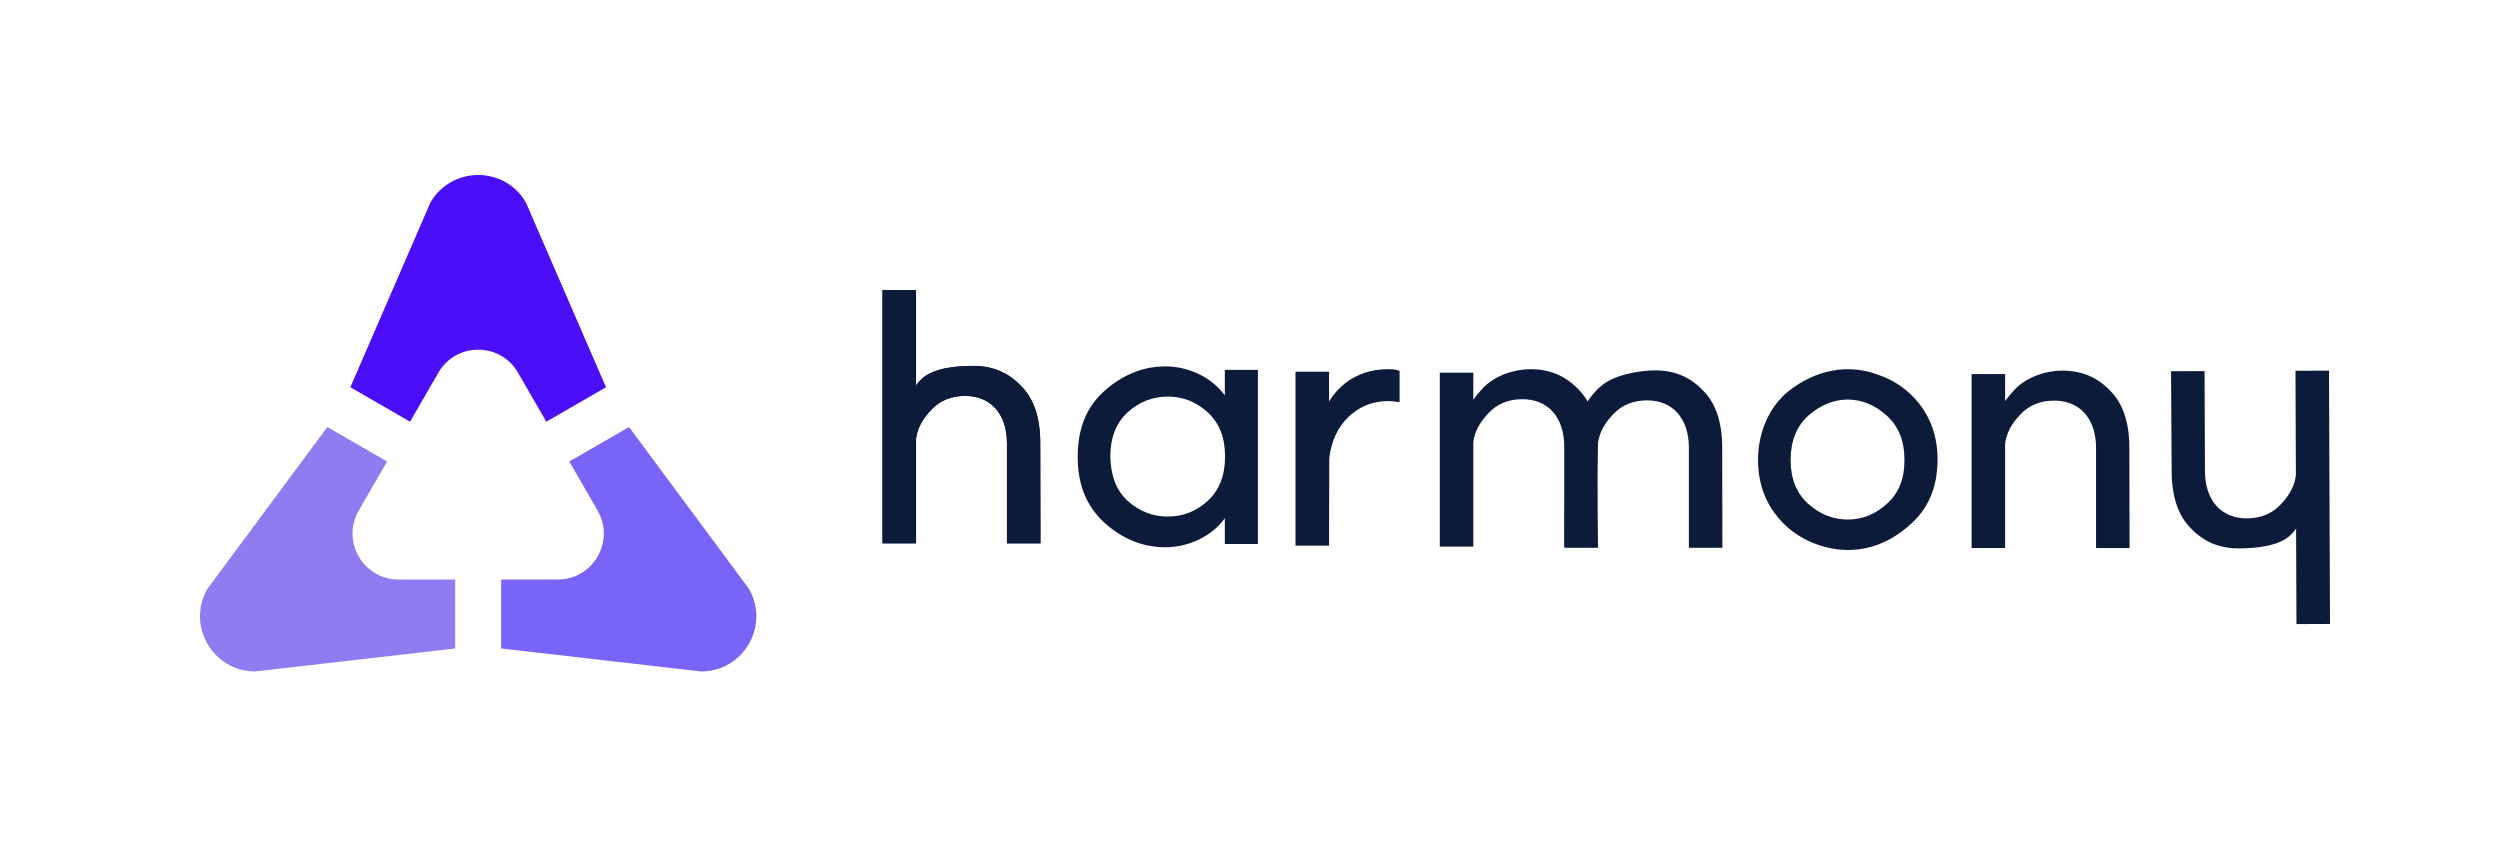 <svg width="1000" height="340" viewBox="0 0 1000 340" fill="none" xmlns="http://www.w3.org/2000/svg">
<path d="M489.927 158.178C484.931 151.162 475.675 146.551 466.148 146.551C457.265 146.551 449.124 149.873 441.905 156.243C434.595 162.704 431.076 171.377 431.076 182.727C431.076 194.076 434.686 202.659 441.905 209.21C449.124 215.671 457.265 218.902 466.057 218.902C475.772 218.902 484.931 214.285 489.933 207.275V217.612H503.166V147.943H489.933V158.184L489.927 158.178ZM444.123 182.63C444.123 175.066 446.437 169.16 451.064 164.911C455.783 160.667 461.056 158.636 467.166 158.636C473.277 158.636 478.453 160.758 483.081 164.911C487.8 169.341 490.023 175.06 490.023 182.63C490.023 190.2 487.709 196.101 483.081 200.35C478.549 204.503 473.18 206.625 467.166 206.625C461.152 206.625 455.783 204.594 451.064 200.35C446.533 196.198 444.309 190.381 444.123 182.63Z" fill="#0D1B3B"/>
<path d="M751.6 150.046C739.572 145.338 726.339 147.737 715.238 156.597C707.651 162.781 703.21 173.021 703.21 183.912C703.21 189.729 704.319 194.985 706.543 199.692C713.666 214.639 728.562 219.991 739.114 219.991C748.087 219.991 756.324 216.67 763.634 210.209C771.221 203.839 775.017 194.985 775.017 183.816C775.108 164.716 762.435 153.638 751.606 150.04L751.6 150.046ZM754.746 201.536C750.027 205.779 744.936 207.81 739.108 207.81C733.281 207.81 728.098 205.779 723.284 201.536C718.565 197.293 716.251 191.386 716.251 184.003C716.251 176.62 718.565 170.532 723.284 166.283C728.093 162.04 733.462 159.822 739.108 159.822C744.755 159.822 750.027 162.034 754.746 166.283C759.464 170.623 761.778 176.342 761.778 184.003C761.778 191.663 759.464 197.293 754.746 201.536Z" fill="#0D1B3B"/>
<path d="M843.877 156.09C838.791 150.829 832.59 148.249 825.003 148.249C817.971 148.249 810.847 150.925 806.31 155.355C804.647 157.109 803.164 158.863 802.055 160.43V149.635H788.641V219.213H802.055V177.318C802.61 173.256 804.556 169.567 808.07 165.878C811.589 162.093 816.12 160.249 821.671 160.249C832.035 160.249 838.417 167.536 838.417 179.168V219.219H851.832L851.741 178.987C851.741 168.837 849.059 161.086 843.877 156.102V156.09Z" fill="#0D1B3B"/>
<path d="M408.236 154.203C403.15 148.941 396.949 146.361 389.362 146.361C382.329 146.361 373.17 147.213 368.632 151.643C366.969 153.397 365.803 154.189 366.414 156.452V116H353V147.747V217.325H366.414V175.43C366.969 171.368 368.915 167.679 372.428 163.991C375.948 160.206 380.479 158.361 386.03 158.361C396.394 158.361 402.776 165.648 402.776 177.28V217.331H416.191L416.1 177.099C416.1 166.949 413.418 159.198 408.236 154.214V154.203Z" fill="#0D1B3B"/>
<path d="M408.236 154.203C403.15 148.941 396.949 146.361 389.362 146.361C382.329 146.361 373.17 147.213 368.632 151.643C366.969 153.397 365.803 154.189 366.414 156.452V116H353V147.747V217.325H366.414V175.43C366.969 171.368 368.915 167.679 372.428 163.991C375.948 160.206 380.479 158.361 386.03 158.361C396.394 158.361 402.776 165.648 402.776 177.28V217.331H416.191L416.1 177.099C416.1 166.949 413.418 159.198 408.236 154.214V154.203Z" fill="#0D1B3B"/>
<path d="M876.615 211.592C881.722 216.834 887.933 219.39 895.52 219.36C902.552 219.333 911.709 218.445 916.229 213.997C917.885 212.237 919.048 211.44 918.428 209.179L918.586 249.631L932 249.579L931.876 217.832L931.604 148.254L918.19 148.307L918.354 190.202C917.815 194.266 915.883 197.962 912.384 201.665C908.88 205.463 904.355 207.326 898.805 207.347C888.441 207.388 882.03 200.126 881.985 188.493L881.829 148.443L868.414 148.495L868.662 188.726C868.701 198.876 871.413 206.617 876.615 211.581L876.615 211.592Z" fill="#0D1B3B"/>
<path d="M681.009 155.998C675.923 150.736 669.722 148.156 662.135 148.156C655.103 148.156 644.738 150.232 640.201 154.662C638.22 156.077 635.652 159.602 634.543 161.169L635.957 170.787L626.339 162.017L625.773 219.12H639.188L638.503 198.227L639.188 177.225C639.742 173.163 641.688 169.474 645.202 165.785C648.721 162 653.253 160.156 658.803 160.156C669.168 160.156 675.55 167.443 675.55 179.075V219.126H688.964L688.874 178.894C688.874 168.744 686.192 160.993 681.009 156.009V155.998Z" fill="#0D1B3B"/>
<path d="M631.148 155.525C626.062 150.263 619.861 147.683 612.274 147.683C605.242 147.683 598.119 150.359 593.581 154.789C591.918 156.543 590.436 158.297 589.327 159.864V149.069H575.912V218.647H589.327V176.752C589.881 172.69 591.827 169.001 595.341 165.312C598.86 161.527 603.392 159.683 608.942 159.683C619.307 159.683 625.689 166.97 625.689 178.602V218.653H639.103L639.012 178.421C639.012 168.271 636.331 160.52 631.148 155.536V155.525Z" fill="#0D1B3B"/>
<path d="M558.821 148.051C557.893 147.683 556.507 147.683 555.211 147.683C548.642 147.683 542.996 149.527 538 153.312C535.319 155.53 533.191 157.929 531.618 160.605V148.701H518.204V218.279H531.618L531.709 183.304C532.541 176.384 535.132 170.755 539.573 166.602C544.014 162.45 549.197 160.418 555.398 160.418C556.416 160.418 557.157 160.509 557.802 160.605L559.839 160.882V148.334L558.821 148.056V148.051Z" fill="#0D1B3B"/>
<path d="M242.406 154.893L218.522 168.684L207.195 149.065C200.116 136.81 182.428 136.81 175.349 149.065L164.022 168.684L140.137 154.893L172.158 81.032C180.653 66.323 201.89 66.323 210.385 81.032L242.406 154.893Z" fill="#4B0EF8"/>
<path d="M182.078 231.807L182.078 259.388L102.094 268.581C85.114 268.581 74.495 250.194 82.99 235.485L130.944 170.817L154.828 184.607L143.502 204.226C136.423 216.491 145.267 231.807 159.425 231.807L182.078 231.807Z" fill="#8D7DF0"/>
<path d="M280.44 268.581L200.465 259.388L200.465 231.807L223.118 231.807C237.276 231.807 246.121 216.49 239.042 204.226L227.715 184.607L251.6 170.817L299.554 235.484C308.049 250.194 297.43 268.581 280.44 268.581Z" fill="#7964F8"/>
</svg>
